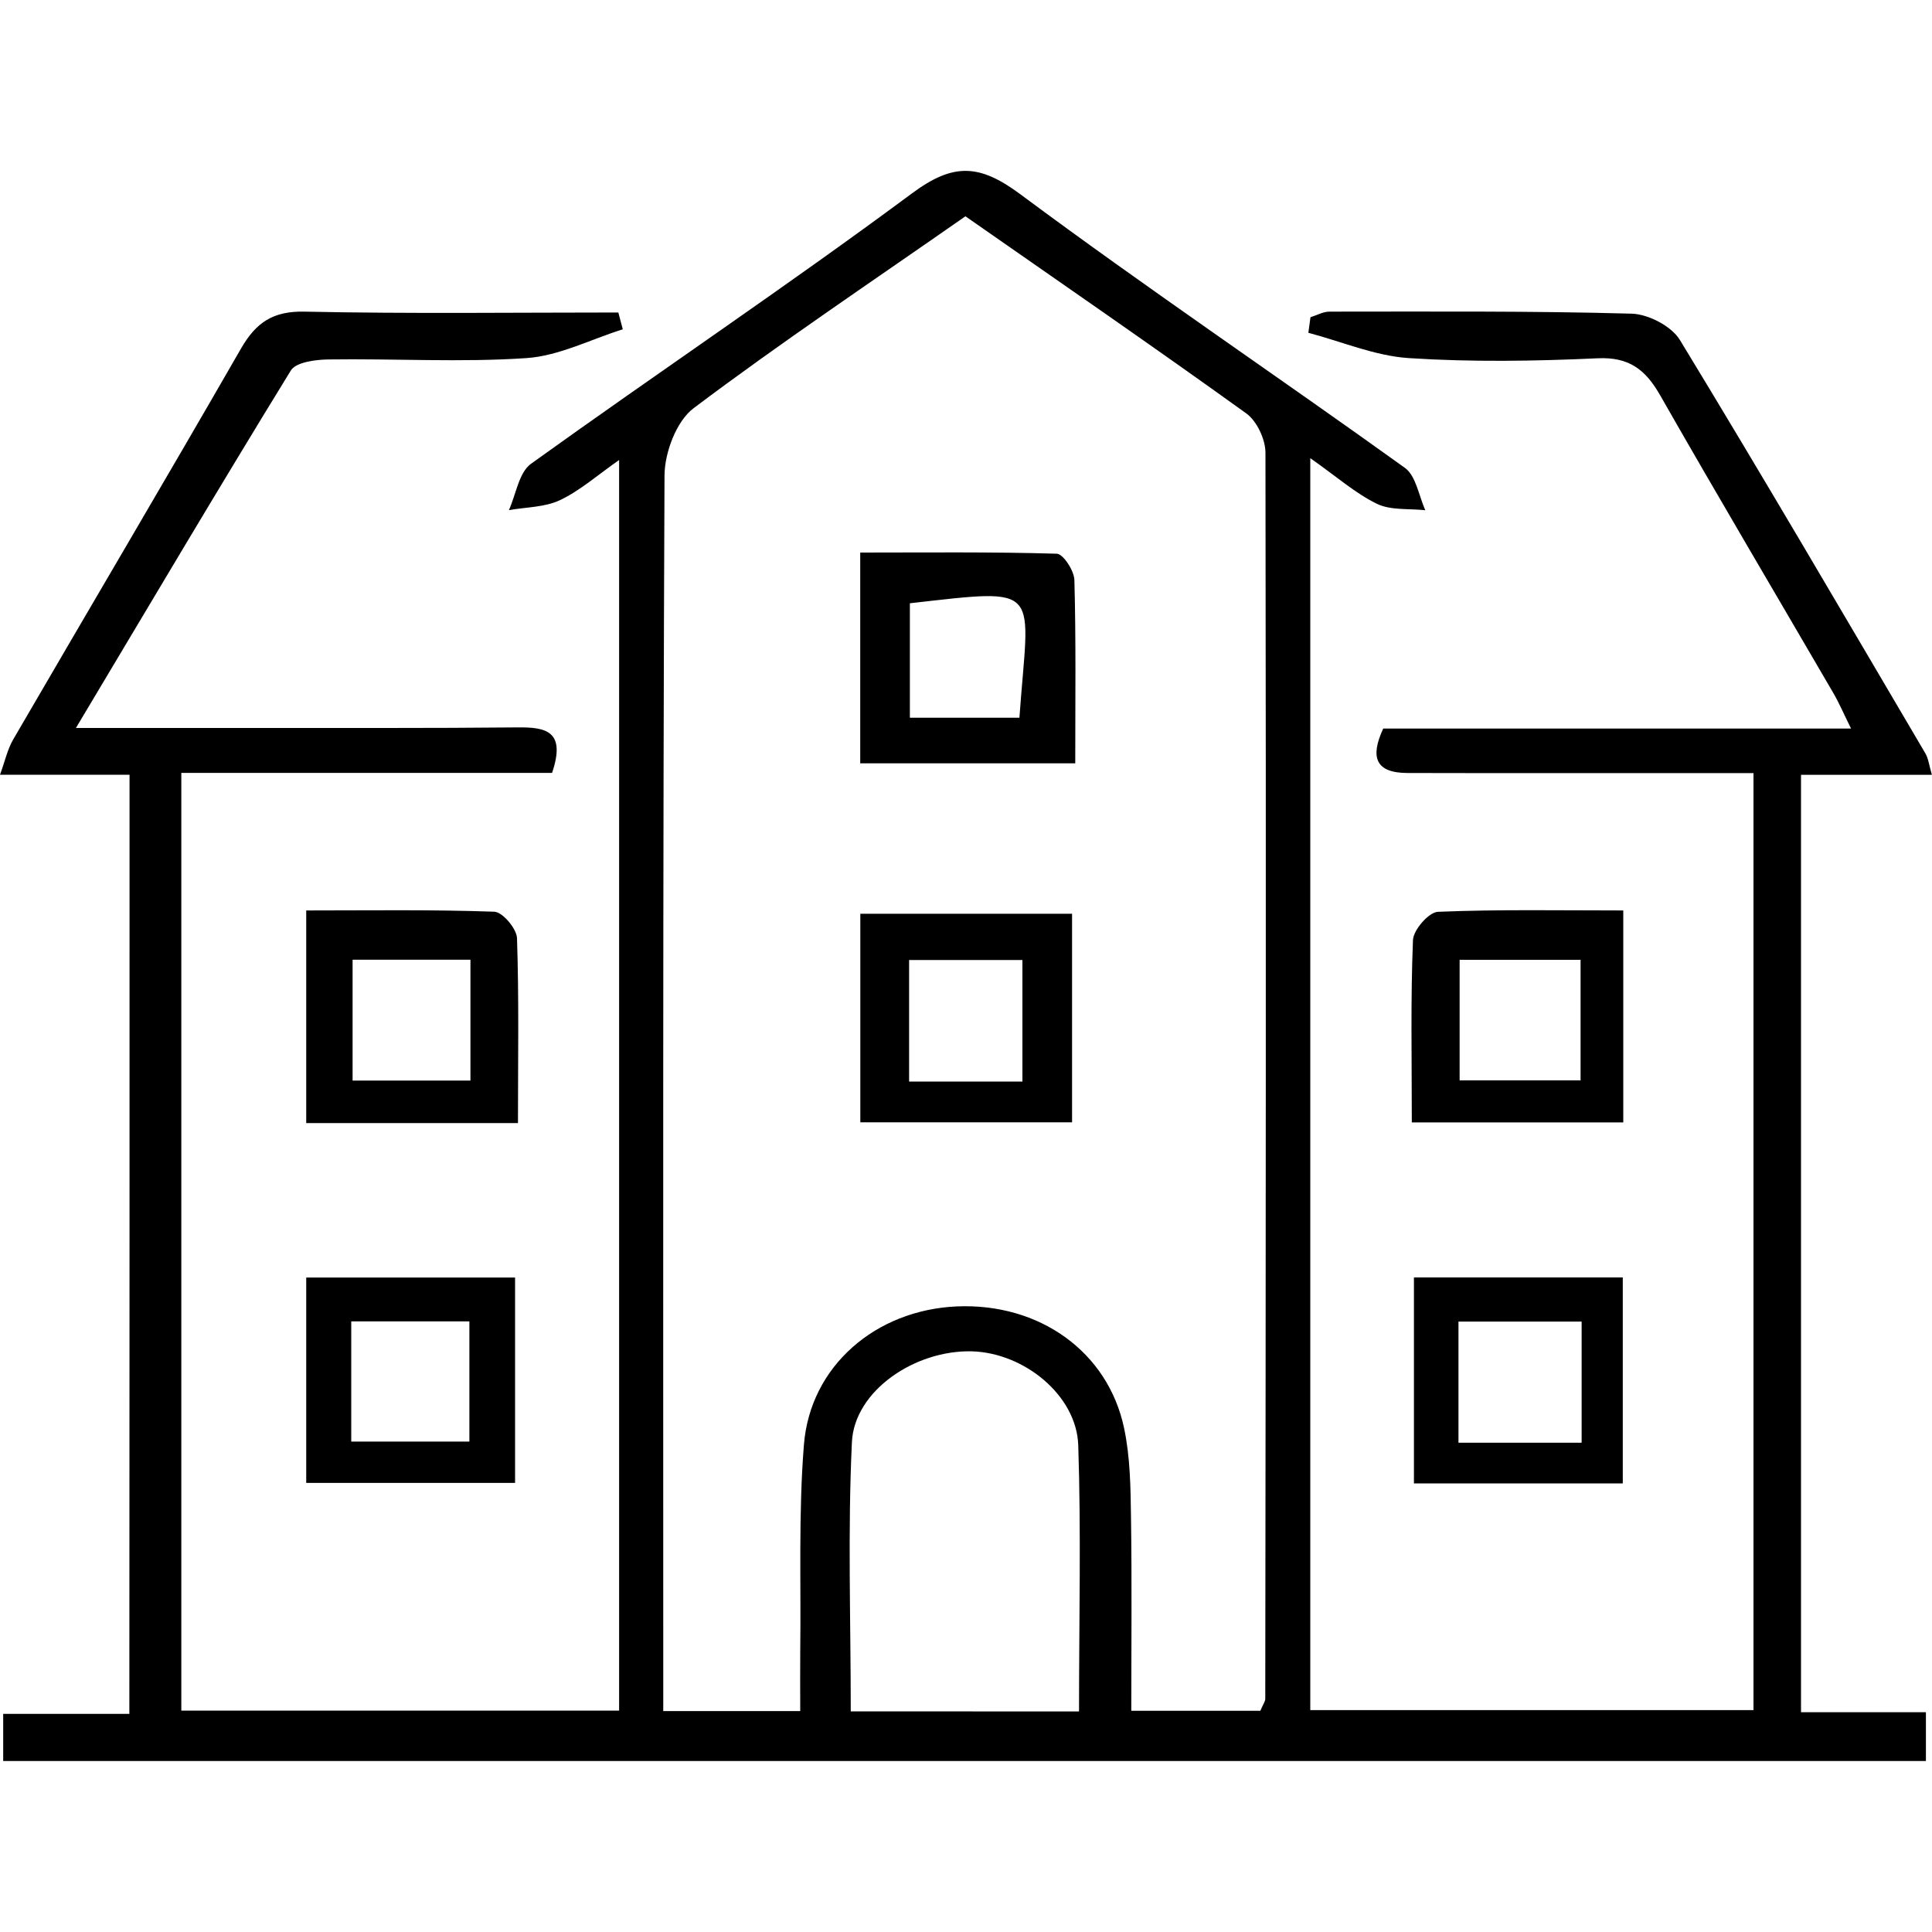 <?xml version="1.0" encoding="utf-8"?>
<!-- Generator: Adobe Illustrator 25.2.3, SVG Export Plug-In . SVG Version: 6.00 Build 0)  -->
<svg version="1.1" id="Calque_1" xmlns="http://www.w3.org/2000/svg" xmlns:xlink="http://www.w3.org/1999/xlink" x="0px" y="0px"
	 viewBox="0 0 200 200" style="enable-background:new 0 0 200 200;" xml:space="preserve">
<g>
	<path d="M13.41,80.2c-4.43,0-8.62,0-13.41,0c0.52-1.42,0.77-2.62,1.36-3.64c7.85-13.5,15.8-26.94,23.59-40.48
		c1.54-2.67,3.29-3.89,6.56-3.82c10.83,0.23,21.67,0.09,32.5,0.09c0.15,0.58,0.31,1.16,0.46,1.74c-3.32,1.04-6.6,2.75-9.97,2.98
		c-6.81,0.46-13.68,0.04-20.52,0.14c-1.33,0.02-3.34,0.28-3.87,1.14c-7.38,12-14.55,24.13-22.25,37.01c6.78,0,12.57,0,18.37,0
		c9.13-0.01,18.25,0.03,27.38-0.06c2.91-0.03,5,0.38,3.54,4.71c-12.57,0-25.35,0-38.38,0c0,32.68,0,64.7,0,97.07
		c15.1,0,30.01,0,45.32,0c0-42.97,0-85.87,0-129.46c-2.21,1.54-4.01,3.15-6.11,4.15c-1.57,0.75-3.52,0.72-5.3,1.04
		c0.74-1.63,1.03-3.89,2.29-4.8c13.08-9.41,26.48-18.38,39.42-27.98c4.31-3.2,7-3.07,11.25,0.09c13.06,9.71,26.58,18.81,39.79,28.31
		c1.16,0.83,1.44,2.9,2.12,4.39c-1.68-0.19-3.57,0.03-5-0.66c-2.24-1.09-4.17-2.81-6.91-4.73c0,43.7,0,86.45,0,129.6
		c15.26,0,30.44,0,45.88,0c0-32.31,0-64.33,0-97c-9.99,0-19.71,0-29.43,0c-2.12,0-4.24-0.01-6.36-0.01c-3.32,0-3.93-1.6-2.54-4.6
		c15.9,0,31.84,0,48.43,0c-0.76-1.53-1.23-2.64-1.83-3.67c-5.98-10.27-12.03-20.49-17.92-30.81c-1.51-2.65-3.2-4.01-6.5-3.85
		c-6.51,0.3-13.05,0.4-19.54-0.02c-3.5-0.23-6.93-1.71-10.39-2.62c0.07-0.54,0.15-1.07,0.22-1.61c0.65-0.2,1.3-0.58,1.96-0.58
		c10.43,0,20.86-0.08,31.29,0.21c1.72,0.05,4.12,1.29,4.99,2.72c8.63,14.18,17,28.51,25.42,42.81c0.3,0.52,0.37,1.17,0.67,2.21
		c-4.65,0-8.97,0-13.55,0c0,32.4,0,64.44,0,97.04c4.38,0,8.52,0,12.93,0c0,1.96,0,3.35,0,5.05c-66.34,0-132.58,0-199.04,0
		c0-1.59,0-2.99,0-4.88c4.39,0,8.56,0,13.06,0C13.41,144.77,13.41,112.61,13.41,80.2z M82.84,177.13c0-2.25-0.02-4.17,0-6.09
		c0.09-7.16-0.19-14.34,0.38-21.46c0.64-8.17,7.44-13.97,15.82-14.34c8.53-0.37,15.66,4.67,17.33,12.62
		c0.63,2.99,0.67,6.13,0.71,9.21c0.1,6.62,0.03,13.24,0.03,20.03c4.93,0,9.22,0,13.36,0c0.28-0.67,0.51-0.96,0.51-1.25
		c0.05-42.99,0.09-85.98,0.02-128.98c0-1.39-0.89-3.28-1.98-4.07c-9.6-6.91-19.35-13.62-29.08-20.41
		c-9.58,6.69-19.04,13.02-28.13,19.86c-1.79,1.34-3.01,4.6-3.02,6.98c-0.18,41.04-0.13,82.08-0.13,123.12c0,1.56,0,3.12,0,4.78
		C73.7,177.13,78.02,177.13,82.84,177.13z M111.7,177.17c0-9.43,0.22-18.5-0.08-27.56c-0.17-5.16-5.6-9.57-11.01-9.72
		c-5.91-0.15-12.16,4.09-12.42,9.39c-0.44,9.19-0.12,18.41-0.12,27.88C96.05,177.17,103.63,177.17,111.7,177.17z"/>
	<path d="M146.15,116.19c0-6.55-0.13-12.72,0.12-18.87c0.04-1.06,1.64-2.89,2.58-2.93c6.29-0.26,12.6-0.14,19.19-0.14
		c0,7.4,0,14.5,0,21.94C160.98,116.19,153.91,116.19,146.15,116.19z M163.62,99.36c-4.53,0-8.5,0-12.52,0c0,4.37,0,8.35,0,12.48
		c4.31,0,8.28,0,12.52,0C163.62,107.56,163.62,103.57,163.62,99.36z"/>
	<path d="M53.62,116.26c-7.53,0-14.58,0-21.92,0c0-7.23,0-14.28,0-22.01c6.61,0,13.04-0.1,19.47,0.13c0.85,0.03,2.31,1.75,2.35,2.73
		C53.73,103.4,53.62,109.69,53.62,116.26z M48.7,99.35c-4.44,0-8.25,0-12.2,0c0,4.32,0,8.26,0,12.51c4.25,0,8.17,0,12.2,0
		C48.7,107.51,48.7,103.54,48.7,99.35z"/>
	<path d="M31.7,132.25c7.42,0,14.37,0,21.62,0c0,7.12,0,14.02,0,21.26c-7.2,0-14.26,0-21.62,0C31.7,146.47,31.7,139.57,31.7,132.25z
		 M36.36,149.23c4.17,0,8.11,0,12.23,0c0-4.35,0-8.45,0-12.44c-4.31,0-8.23,0-12.23,0C36.36,141.15,36.36,144.99,36.36,149.23z"/>
	<path d="M146.37,132.24c7.37,0,14.32,0,21.62,0c0,7.13,0,14.18,0,21.32c-7.26,0-14.32,0-21.62,0
		C146.37,146.4,146.37,139.63,146.37,132.24z M150.98,149.35c4.58,0,8.57,0,12.75,0c0-4.43,0-8.57,0-12.54c-4.47,0-8.59,0-12.75,0
		C150.98,141.15,150.98,145.02,150.98,149.35z"/>
	<path d="M111.31,79.02c-7.81,0-14.9,0-22.26,0c0-7.18,0-14.11,0-21.82c6.84,0,13.6-0.08,20.35,0.12c0.66,0.02,1.8,1.76,1.82,2.73
		C111.39,66.21,111.31,72.37,111.31,79.02z M105.53,74.3c0.97-13.68,2.62-13.43-11.34-11.85c0,3.9,0,7.81,0,11.85
		C98.13,74.3,101.66,74.3,105.53,74.3z"/>
	<path d="M89.06,94.59c7.45,0,14.51,0,21.92,0c0,7.17,0,14.21,0,21.59c-7.31,0-14.49,0-21.92,0
		C89.06,109.05,89.06,102.12,89.06,94.59z M105.84,99.38c-4.18,0-7.96,0-11.73,0c0,4.39,0,8.35,0,12.58c4.08,0,7.76,0,11.73,0
		C105.84,107.7,105.84,103.58,105.84,99.38z"/>
</g>
</svg>
